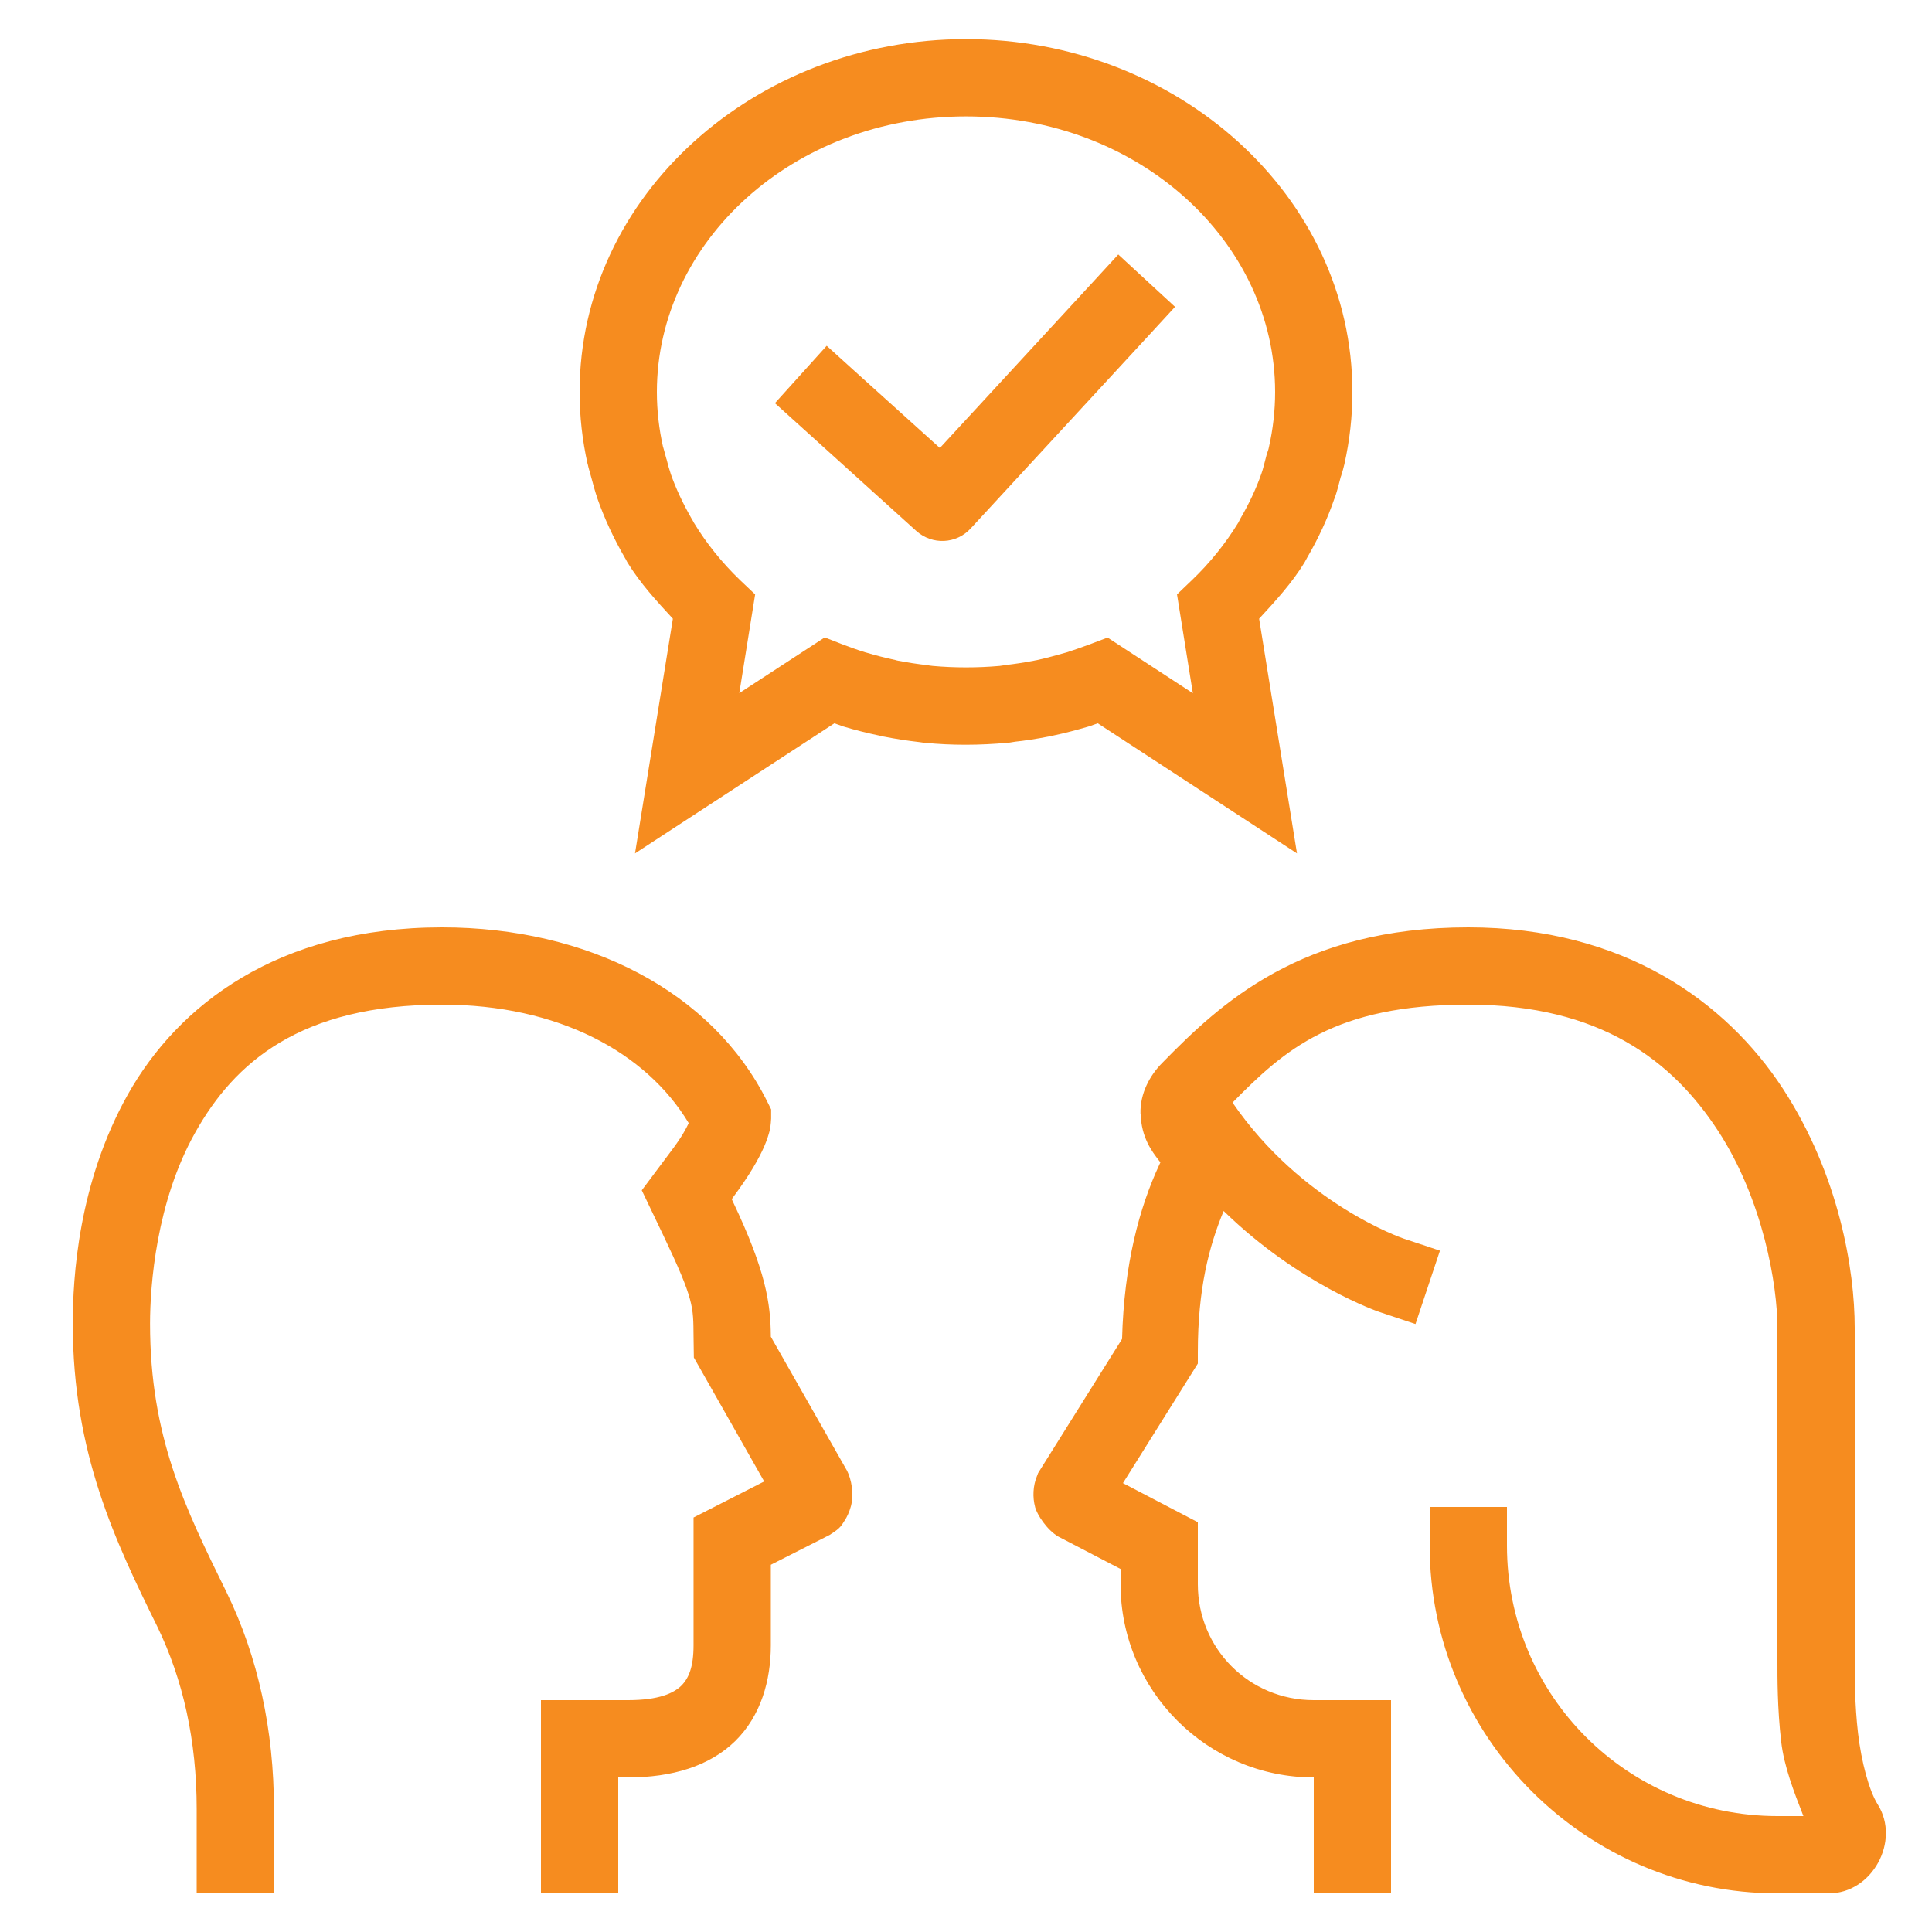 <?xml version="1.0" encoding="UTF-8"?>
<svg xmlns="http://www.w3.org/2000/svg" xmlns:xlink="http://www.w3.org/1999/xlink" viewBox="0 0 50 50" width="50px" height="50px">
<g id="surface169955982">
<path style=" stroke:none;fill-rule:nonzero;fill:rgb(96.471%,54.902%,12.157%);fill-opacity:1;" d="M 25 1.012 C 19.547 1.012 15 5.059 15 10.145 C 15 10.77 15.07 11.398 15.207 12.008 C 15.211 12.012 15.211 12.012 15.211 12.016 C 15.234 12.125 15.262 12.207 15.277 12.266 L 15.316 12.406 C 15.355 12.551 15.398 12.715 15.461 12.898 L 15.461 12.902 C 15.641 13.414 15.879 13.93 16.184 14.457 C 16.188 14.457 16.188 14.461 16.188 14.461 L 16.227 14.535 L 16.238 14.555 C 16.562 15.086 16.988 15.551 17.414 16.012 L 16.434 22.086 L 21.594 18.719 C 21.672 18.746 21.746 18.773 21.824 18.801 C 22.133 18.895 22.449 18.973 22.766 19.039 L 22.855 19.062 L 22.867 19.062 C 23.168 19.121 23.465 19.168 23.805 19.207 L 23.914 19.223 L 23.934 19.223 C 24.637 19.293 25.359 19.289 26.074 19.223 L 26.098 19.223 L 26.273 19.195 L 26.238 19.199 C 26.535 19.168 26.836 19.121 27.137 19.062 L 27.148 19.062 L 27.234 19.043 L 27.246 19.039 C 27.559 18.973 27.871 18.891 28.191 18.797 C 28.266 18.773 28.336 18.742 28.41 18.719 L 33.566 22.086 L 32.586 16.012 C 33.012 15.551 33.438 15.086 33.762 14.555 L 33.773 14.535 L 33.828 14.434 C 34.121 13.93 34.359 13.418 34.535 12.902 L 34.539 12.902 C 34.602 12.719 34.645 12.551 34.699 12.34 L 34.711 12.309 L 34.723 12.266 L 34.727 12.258 C 34.75 12.184 34.77 12.105 34.789 12.027 L 34.793 12.02 L 34.793 12.012 C 34.93 11.402 35 10.773 35 10.145 C 35 5.059 30.453 1.012 25 1.012 Z M 25 3.012 C 29.473 3.012 33 6.258 33 10.145 C 33 10.625 32.945 11.105 32.84 11.57 C 32.836 11.602 32.824 11.633 32.816 11.664 L 32.812 11.672 L 32.777 11.781 L 32.773 11.797 C 32.715 12.023 32.684 12.148 32.648 12.25 C 32.516 12.629 32.332 13.027 32.098 13.426 L 32.051 13.52 C 31.719 14.062 31.316 14.566 30.84 15.02 L 30.461 15.383 L 30.871 17.941 L 28.664 16.5 L 28.188 16.68 C 27.992 16.754 27.797 16.82 27.605 16.883 C 27.336 16.961 27.086 17.027 26.824 17.086 L 26.816 17.086 L 26.727 17.105 L 26.723 17.105 C 26.496 17.148 26.262 17.184 26.02 17.211 L 26.004 17.215 L 25.871 17.234 C 25.297 17.285 24.703 17.285 24.137 17.234 L 24.047 17.223 L 24.035 17.219 C 23.734 17.184 23.496 17.148 23.266 17.102 L 23.258 17.102 L 23.184 17.086 L 23.176 17.082 C 22.918 17.027 22.66 16.961 22.414 16.887 L 22.41 16.887 C 22.203 16.824 22.012 16.754 21.824 16.684 L 21.344 16.496 L 19.133 17.938 L 19.543 15.383 L 19.16 15.02 C 18.684 14.562 18.281 14.062 17.953 13.52 L 17.926 13.469 L 17.918 13.457 C 17.668 13.023 17.488 12.633 17.355 12.254 L 17.355 12.25 C 17.32 12.148 17.285 12.027 17.25 11.883 L 17.246 11.875 L 17.195 11.688 L 17.191 11.672 C 17.172 11.613 17.164 11.582 17.164 11.578 L 17.16 11.574 L 17.16 11.57 C 17.055 11.105 17 10.625 17 10.145 C 17 6.262 20.527 3.012 25 3.012 Z M 28.941 6.586 L 28.266 7.32 L 24.324 11.594 L 22.137 9.621 L 21.395 8.949 L 20.055 10.434 L 20.797 11.105 L 23.715 13.742 C 24.125 14.109 24.75 14.082 25.121 13.676 L 29.734 8.676 L 30.41 7.941 Z M 11.441 24 C 7.172 24 4.598 26.031 3.309 28.324 C 2.023 30.613 1.883 33.074 1.883 34.254 C 1.883 37.613 2.992 39.902 4.066 42.086 C 4.738 43.465 5.09 45.047 5.09 46.82 L 5.09 49 L 7.09 49 L 7.09 46.82 C 7.09 44.781 6.68 42.883 5.863 41.207 C 4.789 39.02 3.883 37.188 3.883 34.254 C 3.883 33.266 4.043 31.098 5.055 29.305 C 6.062 27.508 7.766 26 11.441 26 C 14.445 26 16.719 27.23 17.824 29.066 C 17.746 29.227 17.656 29.406 17.375 29.781 L 16.609 30.805 L 17.16 31.957 C 17.969 33.652 17.941 33.816 17.949 34.586 L 17.957 35.133 L 19.777 38.34 L 17.949 39.273 L 17.949 42.582 C 17.949 43.141 17.824 43.434 17.633 43.625 C 17.438 43.816 17.059 44 16.254 44 L 14 44 L 14 49 L 16 49 L 16 46 L 16.254 46 C 17.387 46 18.359 45.711 19.027 45.059 C 19.695 44.402 19.949 43.484 19.949 42.582 L 19.949 40.496 L 21.473 39.723 L 21.508 39.699 C 21.758 39.543 21.781 39.469 21.852 39.363 C 21.922 39.258 21.98 39.133 22.023 38.977 C 22.105 38.656 22.035 38.289 21.922 38.062 L 21.91 38.043 L 19.949 34.594 L 19.949 34.566 C 19.941 33.734 19.824 32.898 18.965 31.094 L 18.938 31.035 L 18.973 30.984 C 19.398 30.414 19.637 29.992 19.777 29.672 C 19.848 29.508 19.891 29.371 19.922 29.25 C 19.949 29.129 19.957 28.949 19.957 28.949 L 19.957 28.711 L 19.852 28.5 C 18.434 25.66 15.211 24 11.441 24 Z M 38 24 C 33.668 24 31.586 25.969 30.082 27.504 C 29.762 27.824 29.5 28.297 29.516 28.824 L 29.516 28.832 L 29.52 28.836 C 29.539 29.438 29.812 29.801 29.992 30.031 L 30.031 30.082 L 30.004 30.141 C 29.488 31.25 29.09 32.719 29.039 34.652 L 26.867 38.121 L 26.836 38.203 C 26.734 38.449 26.719 38.746 26.789 39.004 L 26.789 39.008 C 26.84 39.195 27.09 39.594 27.395 39.77 L 27.41 39.777 L 29 40.605 L 29 41 C 29 43.75 31.25 46 34 46 L 34 49 L 36 49 L 36 44 L 34 44 C 32.332 44 31 42.668 31 41 L 31 39.395 L 29.062 38.383 L 31 35.289 L 31 35 C 31 33.352 31.289 32.258 31.668 31.34 C 33.621 33.246 35.684 33.949 35.684 33.949 L 36.633 34.266 L 37.266 32.367 L 36.316 32.051 C 36.316 32.051 33.699 31.16 31.898 28.535 C 33.242 27.168 34.543 26 38 26 C 41.426 26 43.289 27.465 44.461 29.262 C 45.633 31.055 46 33.27 46 34.363 L 46 43 C 46 43.398 45.996 44.203 46.098 45.082 C 46.172 45.711 46.422 46.363 46.672 47 L 46 47 C 42.121 47 39 43.879 39 40 L 39 39 L 37 39 L 37 40 C 37 44.957 41.043 49 46 49 L 47.332 49 C 48.453 49 49.188 47.645 48.598 46.703 C 48.371 46.344 48.172 45.594 48.086 44.855 C 48 44.113 48 43.398 48 43 L 48 34.363 C 48 32.871 47.598 30.406 46.137 28.168 C 44.672 25.93 42.031 24 38 24 Z M 38 24 "/>
</g>
</svg>
